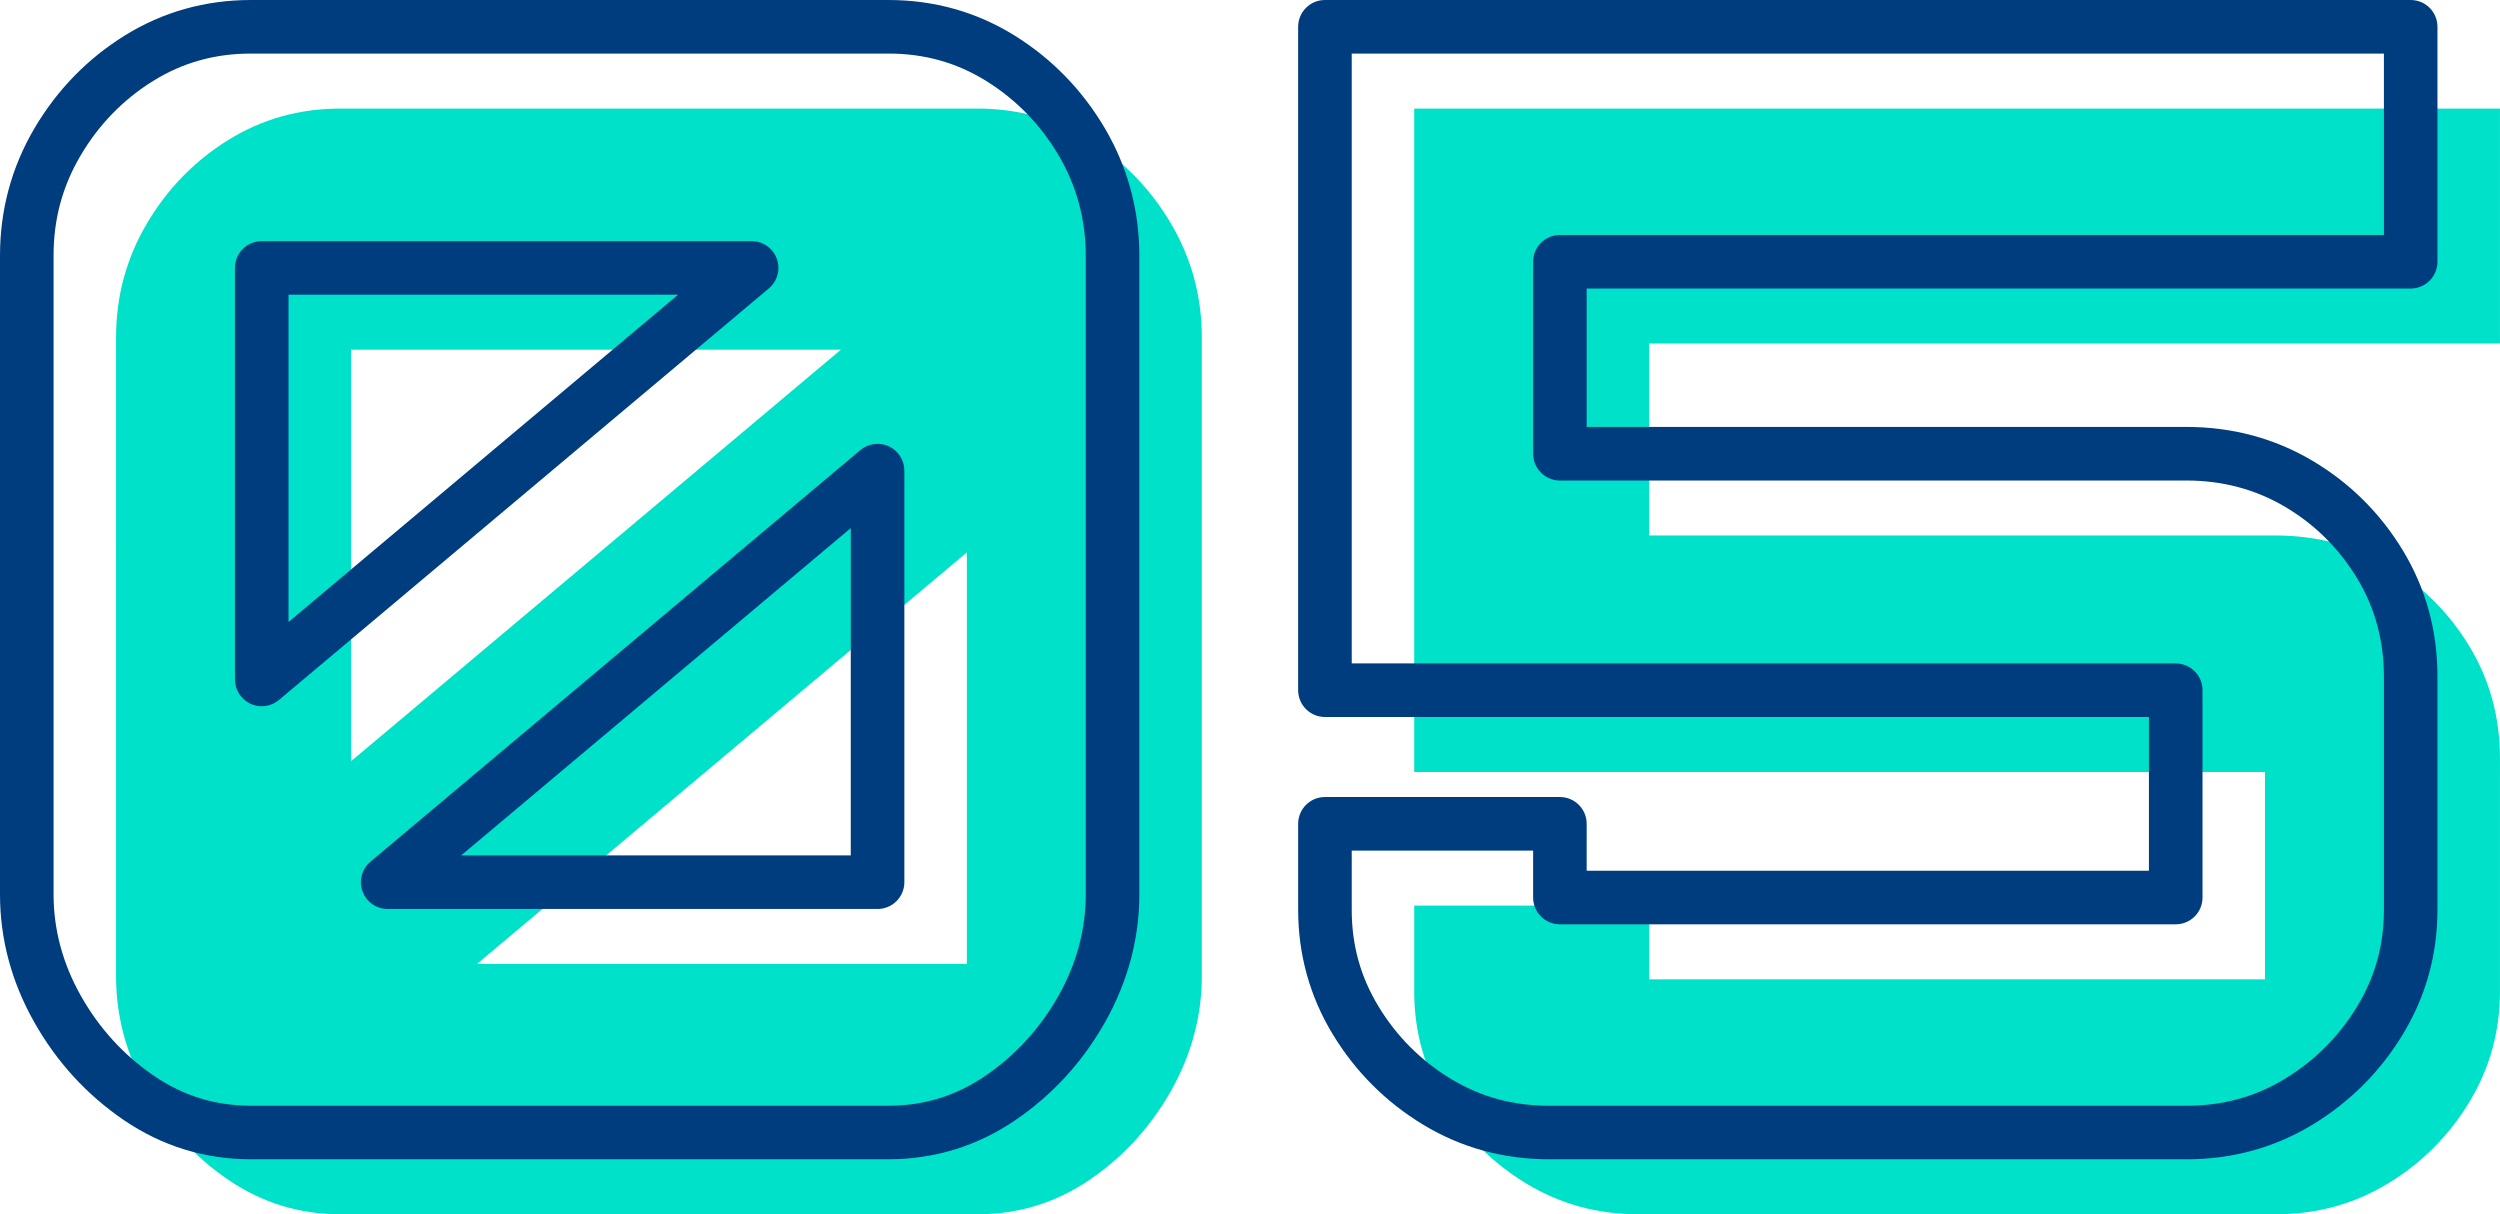 <?xml version="1.0" encoding="UTF-8"?><svg id="uuid-5058b43a-0708-477e-b88b-9ffb9c75acd9" xmlns="http://www.w3.org/2000/svg" viewBox="0 0 140 68"><path d="M12.777,66.064c-1.892-1.29-3.411-2.952-4.558-4.987-1.147-2.035-1.72-4.172-1.72-6.407V18.894c0-2.292.572-4.414,1.72-6.364,1.146-1.948,2.666-3.511,4.558-4.687,1.893-1.175,3.984-1.763,6.278-1.763h35.69c2.292,0,4.386.588,6.277,1.763,1.893,1.176,3.411,2.738,4.559,4.687,1.146,1.95,1.72,4.072,1.72,6.364v35.776c0,2.235-.574,4.372-1.72,6.407-1.147,2.035-2.666,3.697-4.559,4.987-1.892,1.29-3.985,1.936-6.277,1.936H19.056c-2.294,0-4.386-.646-6.278-1.936ZM19.657,42.63l27.435-23.048h-27.435v23.048ZM26.71,53.981h27.434v-23.048l-27.434,23.048Z" style="fill:#00e1c9;"/><path d="M85.475,66.279c-1.892-1.146-3.411-2.666-4.558-4.558-1.147-1.892-1.72-3.956-1.72-6.192v-4.815h13.157v4.128h34.486v-11.61h-47.644V6.08h60.802v13.157h-47.645v10.75h35.089c2.292,0,4.386.56,6.277,1.678,1.893,1.118,3.411,2.623,4.559,4.515,1.146,1.892,1.72,3.985,1.72,6.278v13.071c0,2.236-.574,4.301-1.72,6.192-1.147,1.892-2.666,3.412-4.559,4.558-1.892,1.148-3.985,1.721-6.277,1.721h-35.69c-2.294,0-4.386-.572-6.278-1.721Z" style="fill:#00e1c9;"/><path d="M49.746,64.92H14.056c-2.589,0-4.985-.739-7.123-2.196h0c-2.076-1.416-3.766-3.263-5.02-5.491-1.27-2.25-1.913-4.654-1.913-7.144V14.314c0-2.555.648-4.952,1.927-7.125,1.266-2.151,2.968-3.901,5.059-5.2,2.127-1.32,4.506-1.989,7.07-1.989h35.69c2.565,0,4.943.669,7.068,1.988,2.09,1.298,3.793,3.048,5.061,5.2,1.278,2.178,1.927,4.575,1.927,7.125v35.776c0,2.485-.644,4.889-1.913,7.143-1.257,2.23-2.945,4.077-5.021,5.491-2.136,1.457-4.532,2.196-7.122,2.196ZM8.622,60.246c1.653,1.126,3.431,1.674,5.434,1.674h35.69c2.003,0,3.78-.548,5.433-1.674,1.69-1.152,3.068-2.661,4.097-4.485,1.013-1.799,1.526-3.707,1.526-5.671V14.314c0-2.01-.509-3.895-1.513-5.604-1.019-1.729-2.384-3.133-4.058-4.173-1.665-1.034-3.46-1.537-5.485-1.537H14.056c-2.025,0-3.82.503-5.487,1.537-1.674,1.041-3.039,2.445-4.056,4.173-1.018,1.729-1.513,3.562-1.513,5.604v35.776c0,1.967.514,3.875,1.526,5.67,1.026,1.823,2.404,3.332,4.096,4.485h0ZM49.144,50.902h-27.434c-.631,0-1.193-.394-1.409-.986-.216-.593-.038-1.257.444-1.662l27.434-23.048c.446-.375,1.071-.457,1.599-.211.528.247.866.777.866,1.36v23.048c0,.829-.672,1.5-1.5,1.5ZM25.827,47.902h21.816v-18.329l-21.816,18.329ZM14.657,39.55c-.215,0-.432-.046-.634-.14-.528-.247-.866-.777-.866-1.36V15.002c0-.829.672-1.5,1.5-1.5h27.435c.631,0,1.193.394,1.409.986.216.593.038,1.257-.444,1.662l-27.435,23.048c-.275.231-.618.352-.965.352ZM16.157,16.502v18.329l21.817-18.329h-21.817Z" style="fill:#003d7f;"/><path d="M122.443,64.92h-35.69c-2.562,0-4.937-.652-7.057-1.938-2.091-1.267-3.794-2.971-5.062-5.063-1.285-2.119-1.937-4.464-1.937-6.97v-4.816c0-.829.672-1.5,1.5-1.5h13.157c.828,0,1.5.671,1.5,1.5v2.628h31.486v-8.61h-46.144c-.828,0-1.5-.671-1.5-1.5V1.5c0-.829.672-1.5,1.5-1.5h60.802c.828,0,1.5.671,1.5,1.5v13.158c0,.829-.672,1.5-1.5,1.5h-46.145v7.75h33.589c2.555,0,4.924.635,7.041,1.886,2.097,1.239,3.806,2.931,5.077,5.029,1.286,2.123,1.938,4.497,1.938,7.056v13.072c0,2.502-.651,4.847-1.937,6.969-1.271,2.095-2.975,3.798-5.064,5.064-2.118,1.285-4.492,1.937-7.055,1.937ZM75.697,47.634v3.316c0,1.977.491,3.748,1.502,5.415,1.016,1.675,2.379,3.039,4.053,4.053h.001c1.667,1.011,3.466,1.503,5.5,1.503h35.69c2.034,0,3.833-.492,5.499-1.502,1.674-1.014,3.038-2.377,4.055-4.053,1.011-1.669,1.502-3.441,1.502-5.415v-13.072c0-2.003-.506-3.854-1.503-5.501-1.013-1.669-2.371-3.016-4.038-4-1.649-.975-3.504-1.469-5.515-1.469h-35.089c-.828,0-1.5-.671-1.5-1.5v-10.75c0-.829.672-1.5,1.5-1.5h46.145V3h-57.802v34.152h46.144c.828,0,1.5.671,1.5,1.5v11.61c0,.829-.672,1.5-1.5,1.5h-34.486c-.828,0-1.5-.671-1.5-1.5v-2.628h-10.157Z" style="fill:#003d7f;"/></svg>